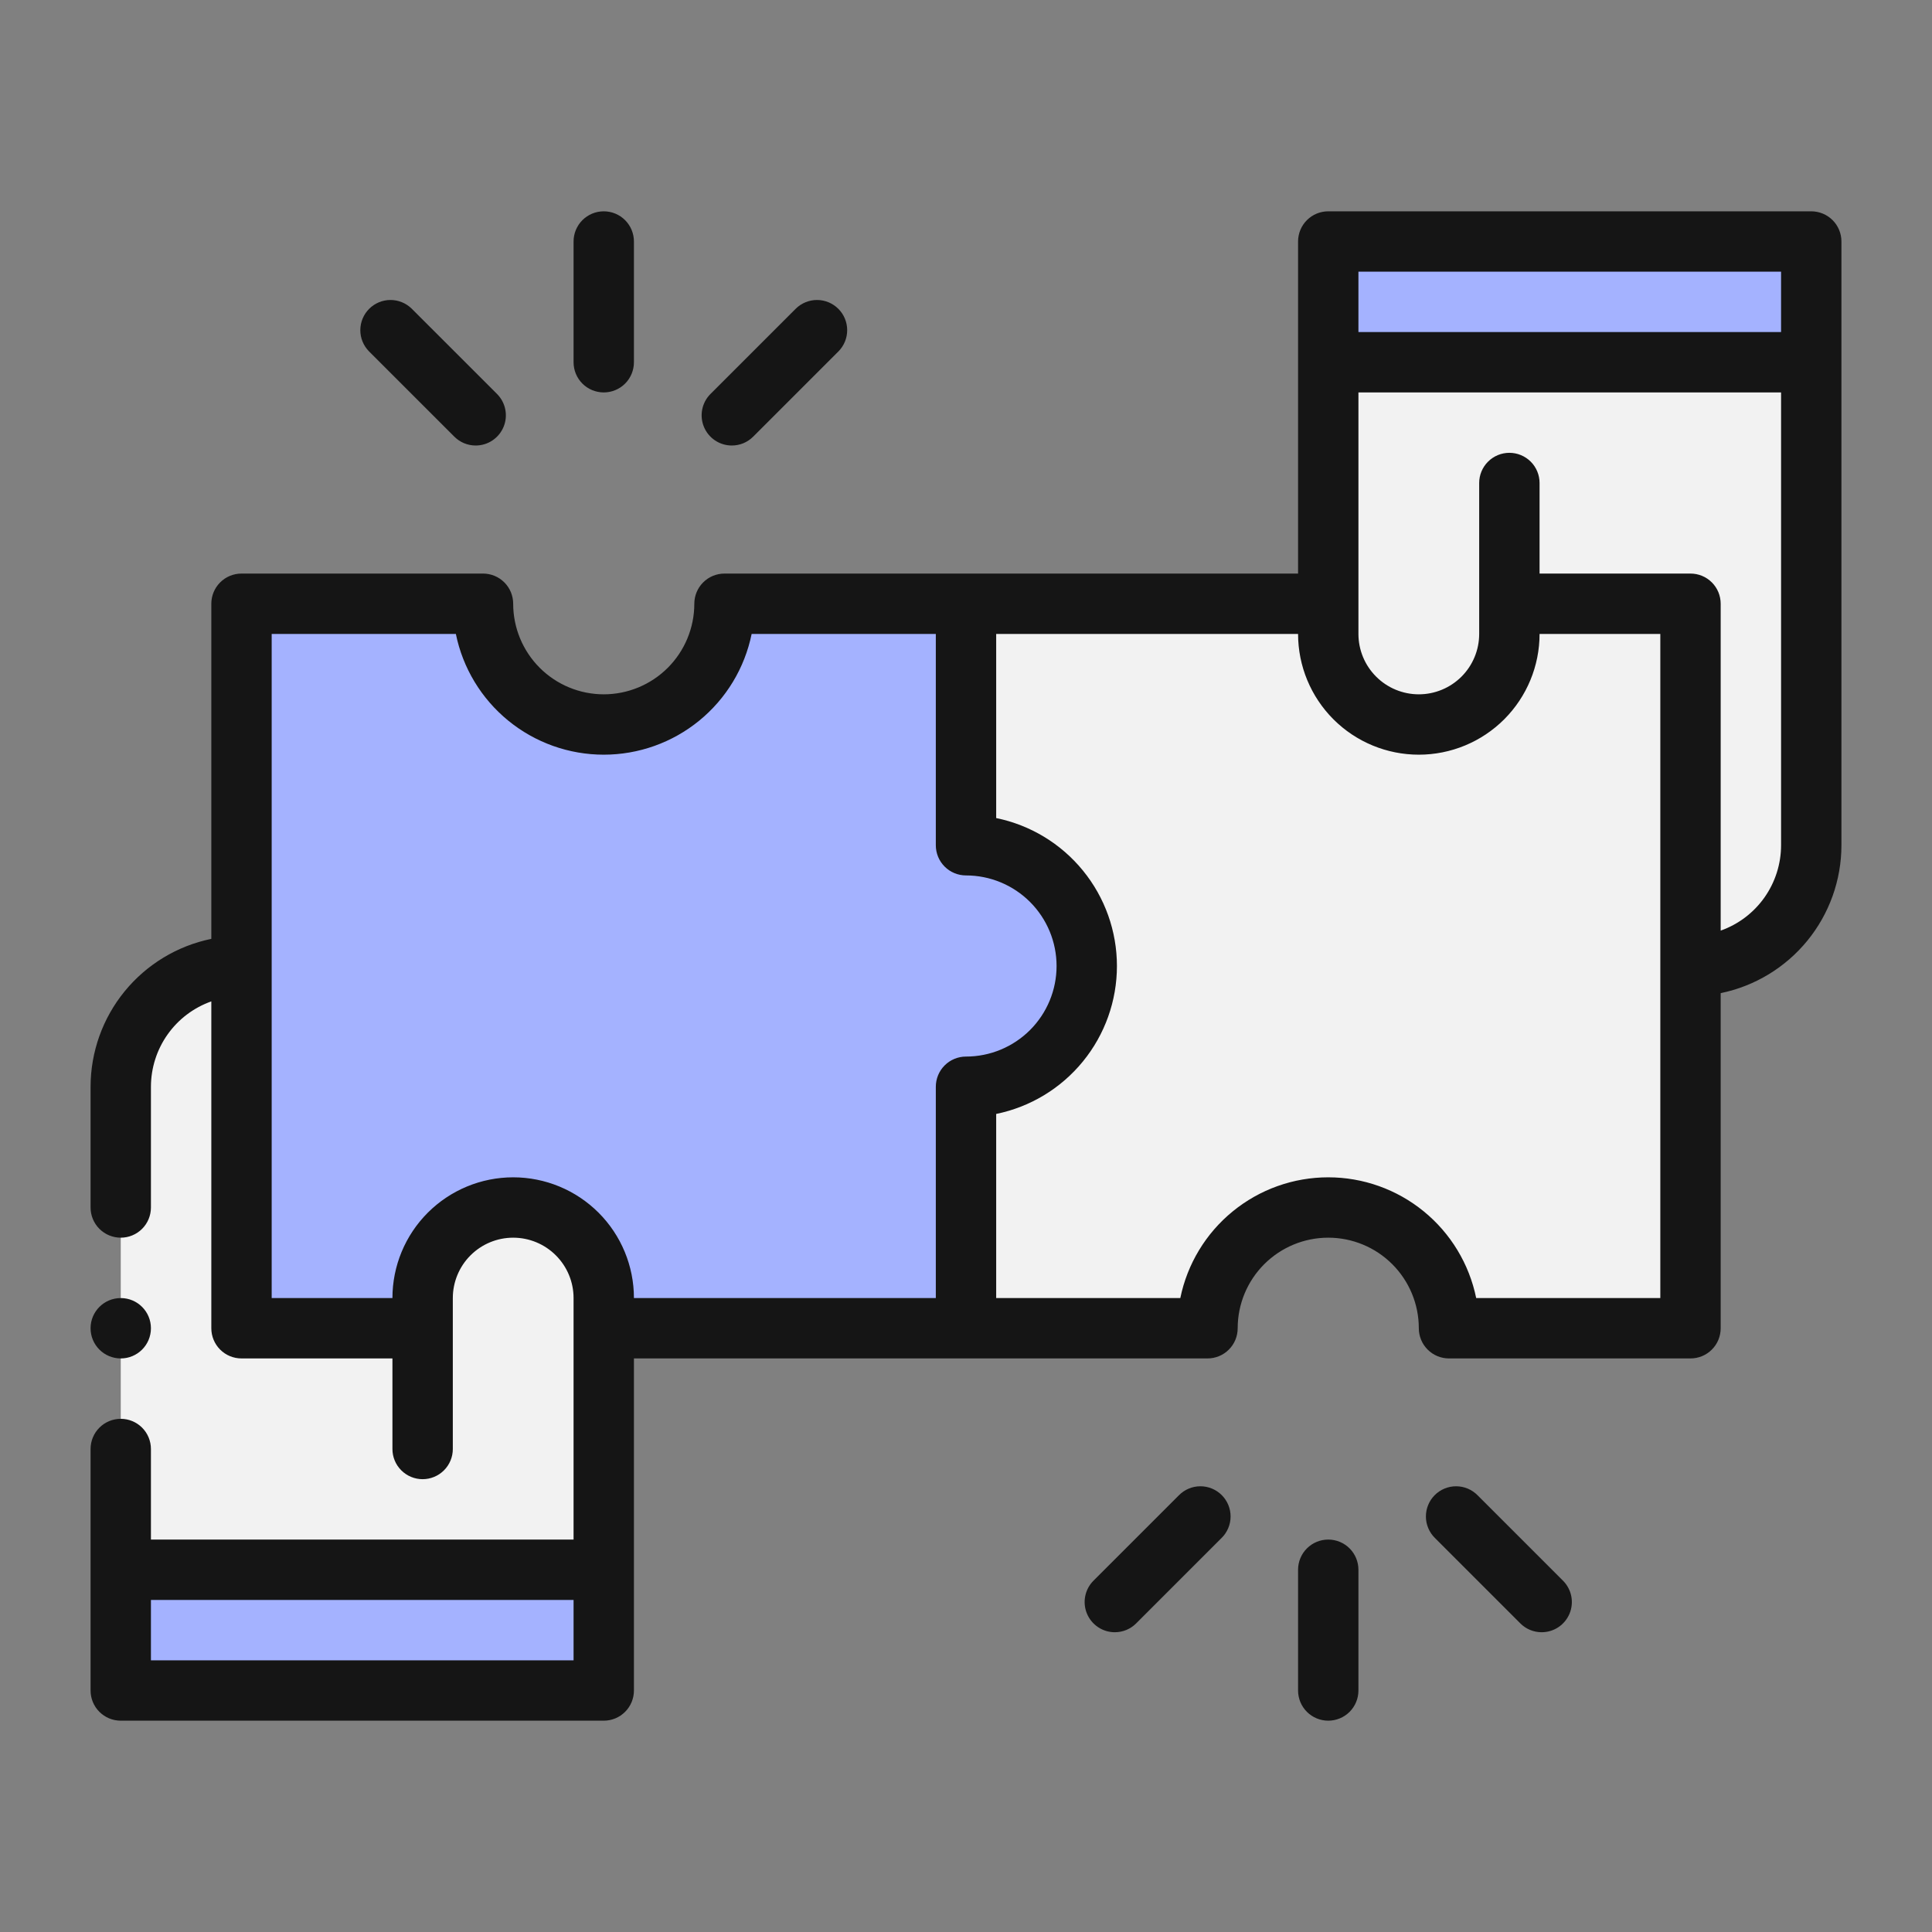 <svg width="82" height="82" viewBox="0 0 82 82" fill="none" xmlns="http://www.w3.org/2000/svg">
<rect x="0" y="0" width="82" height="82" fill="#808080" stroke="none"/>
<path fill-rule="evenodd" clip-rule="evenodd" d="M46.125 41C46.121 42.358 45.58 43.659 44.62 44.62C43.659 45.58 42.358 46.121 41 46.125V56.375H25.625V55.094C25.625 54.074 25.22 53.097 24.499 52.376C23.778 51.655 22.801 51.25 21.781 51.25C20.762 51.25 19.784 51.655 19.063 52.376C18.343 53.097 17.938 54.074 17.938 55.094V56.375H10.25V25.625H20.5C20.5 26.984 21.04 28.288 22.001 29.249C22.962 30.21 24.266 30.75 25.625 30.75C26.984 30.75 28.288 30.21 29.249 29.249C30.21 28.288 30.75 26.984 30.75 25.625H41V35.875C42.358 35.879 43.659 36.42 44.62 37.38C45.58 38.341 46.121 39.642 46.125 41Z" fill="#A4B2FF"/>
<path d="M5.125 66.625H25.625V71.75H5.125V66.625Z" fill="#A4B2FF"/>
<path fill-rule="evenodd" clip-rule="evenodd" d="M25.625 55.094V66.625H5.125V46.125C5.129 44.767 5.67 43.466 6.63 42.505C7.591 41.545 8.892 41.004 10.25 41V56.375H17.938V55.094C17.938 54.074 18.343 53.097 19.063 52.376C19.784 51.655 20.762 51.25 21.781 51.25C22.801 51.25 23.778 51.655 24.499 52.376C25.22 53.097 25.625 54.074 25.625 55.094Z" fill="#F2F2F2"/>
<path fill-rule="evenodd" clip-rule="evenodd" d="M71.75 25.625V56.375H61.5C61.5 55.016 60.96 53.712 59.999 52.751C59.038 51.79 57.734 51.25 56.375 51.25C55.016 51.25 53.712 51.79 52.751 52.751C51.79 53.712 51.25 55.016 51.25 56.375H41V46.125C42.359 46.125 43.663 45.585 44.624 44.624C45.585 43.663 46.125 42.359 46.125 41C46.125 39.641 45.585 38.337 44.624 37.376C43.663 36.415 42.359 35.875 41 35.875V25.625H56.375V26.906C56.375 27.926 56.78 28.903 57.501 29.624C58.222 30.345 59.199 30.75 60.219 30.75C61.238 30.75 62.216 30.345 62.937 29.624C63.657 28.903 64.062 27.926 64.062 26.906V25.625H71.75Z" fill="#F2F2F2"/>
<path d="M56.375 10.25H76.875V15.375H56.375V10.25Z" fill="#A4B2FF"/>
<path fill-rule="evenodd" clip-rule="evenodd" d="M76.875 15.375V35.875C76.871 37.233 76.33 38.534 75.37 39.495C74.409 40.455 73.108 40.996 71.75 41V25.625H64.062V26.906C64.062 27.926 63.657 28.903 62.937 29.624C62.216 30.345 61.238 30.75 60.219 30.75C59.199 30.75 58.222 30.345 57.501 29.624C56.78 28.903 56.375 27.926 56.375 26.906V15.375H76.875Z" fill="#F2F2F2"/>
<path d="M76.875 8.969H56.375C56.207 8.969 56.04 9.002 55.885 9.066C55.729 9.13 55.588 9.225 55.469 9.344C55.35 9.463 55.255 9.604 55.191 9.76C55.127 9.915 55.094 10.082 55.094 10.25V24.344H30.75C30.582 24.344 30.415 24.377 30.26 24.441C30.104 24.505 29.963 24.6 29.844 24.719C29.725 24.838 29.63 24.979 29.566 25.135C29.502 25.29 29.469 25.457 29.469 25.625C29.469 26.644 29.064 27.622 28.343 28.343C27.622 29.064 26.644 29.469 25.625 29.469C24.606 29.469 23.628 29.064 22.907 28.343C22.186 27.622 21.781 26.644 21.781 25.625C21.781 25.457 21.748 25.29 21.684 25.135C21.62 24.979 21.525 24.838 21.406 24.719C21.287 24.6 21.146 24.505 20.99 24.441C20.835 24.377 20.668 24.344 20.5 24.344H10.25C10.082 24.344 9.915 24.377 9.76 24.441C9.604 24.505 9.463 24.6 9.344 24.719C9.225 24.838 9.13 24.979 9.066 25.135C9.002 25.29 8.969 25.457 8.969 25.625V39.848C7.523 40.145 6.224 40.932 5.29 42.075C4.356 43.218 3.846 44.649 3.844 46.125V51.25C3.844 51.59 3.979 51.916 4.219 52.156C4.459 52.396 4.785 52.531 5.125 52.531C5.465 52.531 5.791 52.396 6.031 52.156C6.271 51.916 6.406 51.59 6.406 51.25V46.125C6.407 45.33 6.654 44.555 7.112 43.907C7.571 43.258 8.22 42.767 8.969 42.502V56.375C8.969 56.543 9.002 56.71 9.066 56.865C9.13 57.021 9.225 57.162 9.344 57.281C9.463 57.4 9.604 57.495 9.76 57.559C9.915 57.623 10.082 57.656 10.25 57.656H16.656V61.5C16.656 61.84 16.791 62.166 17.032 62.406C17.272 62.646 17.598 62.781 17.938 62.781C18.277 62.781 18.603 62.646 18.843 62.406C19.084 62.166 19.219 61.84 19.219 61.5V55.094C19.219 54.414 19.489 53.762 19.969 53.282C20.45 52.801 21.102 52.531 21.781 52.531C22.461 52.531 23.113 52.801 23.593 53.282C24.074 53.762 24.344 54.414 24.344 55.094V65.344H6.406V61.5C6.406 61.16 6.271 60.834 6.031 60.594C5.791 60.354 5.465 60.219 5.125 60.219C4.785 60.219 4.459 60.354 4.219 60.594C3.979 60.834 3.844 61.16 3.844 61.5V71.75C3.844 71.918 3.877 72.085 3.941 72.24C4.005 72.396 4.1 72.537 4.219 72.656C4.338 72.775 4.479 72.87 4.635 72.934C4.79 72.998 4.957 73.031 5.125 73.031H25.625C25.793 73.031 25.96 72.998 26.115 72.934C26.271 72.87 26.412 72.775 26.531 72.656C26.65 72.537 26.745 72.396 26.809 72.24C26.873 72.085 26.906 71.918 26.906 71.75V57.656H51.25C51.418 57.656 51.585 57.623 51.74 57.559C51.896 57.495 52.037 57.4 52.156 57.281C52.275 57.162 52.37 57.021 52.434 56.865C52.498 56.71 52.531 56.543 52.531 56.375C52.531 55.356 52.936 54.378 53.657 53.657C54.378 52.936 55.356 52.531 56.375 52.531C57.394 52.531 58.372 52.936 59.093 53.657C59.814 54.378 60.219 55.356 60.219 56.375C60.219 56.543 60.252 56.71 60.316 56.865C60.38 57.021 60.475 57.162 60.594 57.281C60.713 57.4 60.854 57.495 61.01 57.559C61.165 57.623 61.332 57.656 61.5 57.656H71.75C71.918 57.656 72.085 57.623 72.24 57.559C72.396 57.495 72.537 57.4 72.656 57.281C72.775 57.162 72.87 57.021 72.934 56.865C72.998 56.71 73.031 56.543 73.031 56.375V42.152C74.477 41.855 75.777 41.068 76.71 39.925C77.644 38.782 78.155 37.351 78.156 35.875V10.25C78.156 10.082 78.123 9.915 78.059 9.76C77.995 9.604 77.9 9.463 77.781 9.344C77.662 9.225 77.521 9.13 77.365 9.066C77.21 9.002 77.043 8.969 76.875 8.969ZM57.656 11.531H75.594V14.094H57.656V11.531ZM24.344 70.469H6.406V67.906H24.344V70.469ZM39.719 46.125V55.094H26.906C26.906 53.734 26.366 52.431 25.405 51.47C24.444 50.509 23.14 49.969 21.781 49.969C20.422 49.969 19.119 50.509 18.157 51.47C17.196 52.431 16.656 53.734 16.656 55.094H11.531V26.906H19.348C19.643 28.353 20.429 29.653 21.573 30.587C22.717 31.521 24.148 32.031 25.625 32.031C27.102 32.031 28.533 31.521 29.677 30.587C30.821 29.653 31.607 28.353 31.902 26.906H39.719V35.875C39.719 36.043 39.752 36.21 39.816 36.365C39.88 36.521 39.975 36.662 40.094 36.781C40.213 36.9 40.354 36.995 40.51 37.059C40.665 37.123 40.832 37.156 41 37.156C42.019 37.156 42.997 37.561 43.718 38.282C44.439 39.003 44.844 39.981 44.844 41C44.844 42.019 44.439 42.997 43.718 43.718C42.997 44.439 42.019 44.844 41 44.844C40.832 44.844 40.665 44.877 40.51 44.941C40.354 45.005 40.213 45.1 40.094 45.219C39.975 45.338 39.88 45.479 39.816 45.635C39.752 45.79 39.719 45.957 39.719 46.125ZM70.469 55.094H62.654C62.358 53.647 61.571 52.346 60.427 51.413C59.283 50.479 57.852 49.969 56.375 49.969C54.898 49.969 53.467 50.479 52.323 51.413C51.179 52.346 50.392 53.647 50.096 55.094H42.281V47.279C43.728 46.983 45.029 46.196 45.962 45.052C46.896 43.908 47.406 42.477 47.406 41C47.406 39.523 46.896 38.092 45.962 36.948C45.029 35.804 43.728 35.017 42.281 34.721V26.906H55.094C55.094 28.265 55.634 29.569 56.595 30.53C57.556 31.491 58.859 32.031 60.219 32.031C61.578 32.031 62.882 31.491 63.843 30.53C64.804 29.569 65.344 28.265 65.344 26.906H70.469V55.094ZM75.594 35.875C75.593 36.67 75.346 37.445 74.888 38.093C74.429 38.742 73.78 39.233 73.031 39.498V25.625C73.031 25.457 72.998 25.29 72.934 25.135C72.87 24.979 72.775 24.838 72.656 24.719C72.537 24.6 72.396 24.505 72.24 24.441C72.085 24.377 71.918 24.344 71.75 24.344H65.344V20.5C65.344 20.16 65.209 19.834 64.969 19.594C64.728 19.354 64.402 19.219 64.062 19.219C63.723 19.219 63.397 19.354 63.157 19.594C62.916 19.834 62.781 20.16 62.781 20.5V26.906C62.781 27.586 62.511 28.238 62.031 28.718C61.55 29.199 60.898 29.469 60.219 29.469C59.539 29.469 58.887 29.199 58.407 28.718C57.926 28.238 57.656 27.586 57.656 26.906V16.656H75.594V35.875Z" fill="#151515"/>
<path d="M26.906 15.375V10.25C26.906 9.91 26.771 9.584 26.531 9.344C26.291 9.104 25.965 8.969 25.625 8.969C25.285 8.969 24.959 9.104 24.719 9.344C24.479 9.584 24.344 9.91 24.344 10.25V15.375C24.344 15.715 24.479 16.041 24.719 16.281C24.959 16.521 25.285 16.656 25.625 16.656C25.965 16.656 26.291 16.521 26.531 16.281C26.771 16.041 26.906 15.715 26.906 15.375Z" fill="#151515"/>
<path d="M20.19 18.909C20.443 18.909 20.691 18.834 20.901 18.693C21.112 18.552 21.276 18.352 21.373 18.118C21.47 17.884 21.496 17.627 21.446 17.378C21.397 17.13 21.275 16.901 21.096 16.722L17.471 13.098C17.23 12.862 16.905 12.731 16.568 12.732C16.23 12.734 15.907 12.869 15.668 13.108C15.43 13.346 15.295 13.669 15.293 14.007C15.291 14.345 15.423 14.669 15.659 14.91L19.284 18.534C19.403 18.653 19.544 18.747 19.699 18.812C19.855 18.876 20.021 18.909 20.19 18.909Z" fill="#151515"/>
<path d="M31.06 18.909C31.229 18.909 31.395 18.876 31.551 18.812C31.706 18.747 31.847 18.653 31.966 18.534L35.591 14.91C35.827 14.669 35.959 14.345 35.957 14.007C35.955 13.669 35.821 13.346 35.582 13.108C35.343 12.869 35.02 12.734 34.682 12.732C34.345 12.731 34.02 12.862 33.779 13.098L30.154 16.722C29.975 16.901 29.853 17.13 29.804 17.378C29.755 17.627 29.78 17.884 29.877 18.118C29.974 18.352 30.138 18.552 30.349 18.693C30.559 18.834 30.807 18.909 31.06 18.909Z" fill="#151515"/>
<path d="M57.656 71.75V66.625C57.656 66.285 57.521 65.959 57.281 65.719C57.041 65.479 56.715 65.344 56.375 65.344C56.035 65.344 55.709 65.479 55.469 65.719C55.229 65.959 55.094 66.285 55.094 66.625V71.75C55.094 72.09 55.229 72.416 55.469 72.656C55.709 72.896 56.035 73.031 56.375 73.031C56.715 73.031 57.041 72.896 57.281 72.656C57.521 72.416 57.656 72.09 57.656 71.75Z" fill="#151515"/>
<path d="M65.433 69.277C65.687 69.277 65.934 69.202 66.145 69.061C66.356 68.92 66.52 68.72 66.617 68.486C66.714 68.252 66.739 67.995 66.69 67.746C66.64 67.498 66.518 67.269 66.339 67.09L62.716 63.467C62.597 63.346 62.456 63.249 62.3 63.183C62.144 63.117 61.976 63.083 61.807 63.082C61.638 63.081 61.47 63.114 61.313 63.178C61.157 63.243 61.014 63.337 60.895 63.457C60.775 63.577 60.68 63.719 60.616 63.876C60.551 64.032 60.519 64.2 60.52 64.37C60.52 64.539 60.555 64.706 60.621 64.862C60.687 65.018 60.783 65.16 60.904 65.278L64.528 68.902C64.646 69.021 64.787 69.115 64.943 69.18C65.098 69.244 65.265 69.277 65.433 69.277Z" fill="#151515"/>
<path d="M47.316 69.277C47.484 69.277 47.651 69.244 47.806 69.18C47.962 69.115 48.103 69.021 48.222 68.902L51.846 65.278C51.967 65.16 52.063 65.018 52.129 64.862C52.195 64.706 52.229 64.539 52.23 64.37C52.231 64.2 52.198 64.032 52.134 63.876C52.069 63.719 51.974 63.577 51.855 63.457C51.735 63.337 51.593 63.243 51.436 63.178C51.279 63.114 51.112 63.081 50.942 63.082C50.773 63.083 50.606 63.117 50.45 63.183C50.294 63.249 50.152 63.346 50.034 63.467L46.41 67.09C46.231 67.269 46.109 67.497 46.06 67.746C46.01 67.995 46.036 68.252 46.133 68.486C46.23 68.72 46.394 68.92 46.605 69.061C46.815 69.202 47.063 69.277 47.316 69.277Z" fill="#151515"/>
<path d="M5.125 57.656C5.833 57.656 6.406 57.083 6.406 56.375C6.406 55.667 5.833 55.094 5.125 55.094C4.417 55.094 3.844 55.667 3.844 56.375C3.844 57.083 4.417 57.656 5.125 57.656Z" fill="#151515"/>
</svg>
